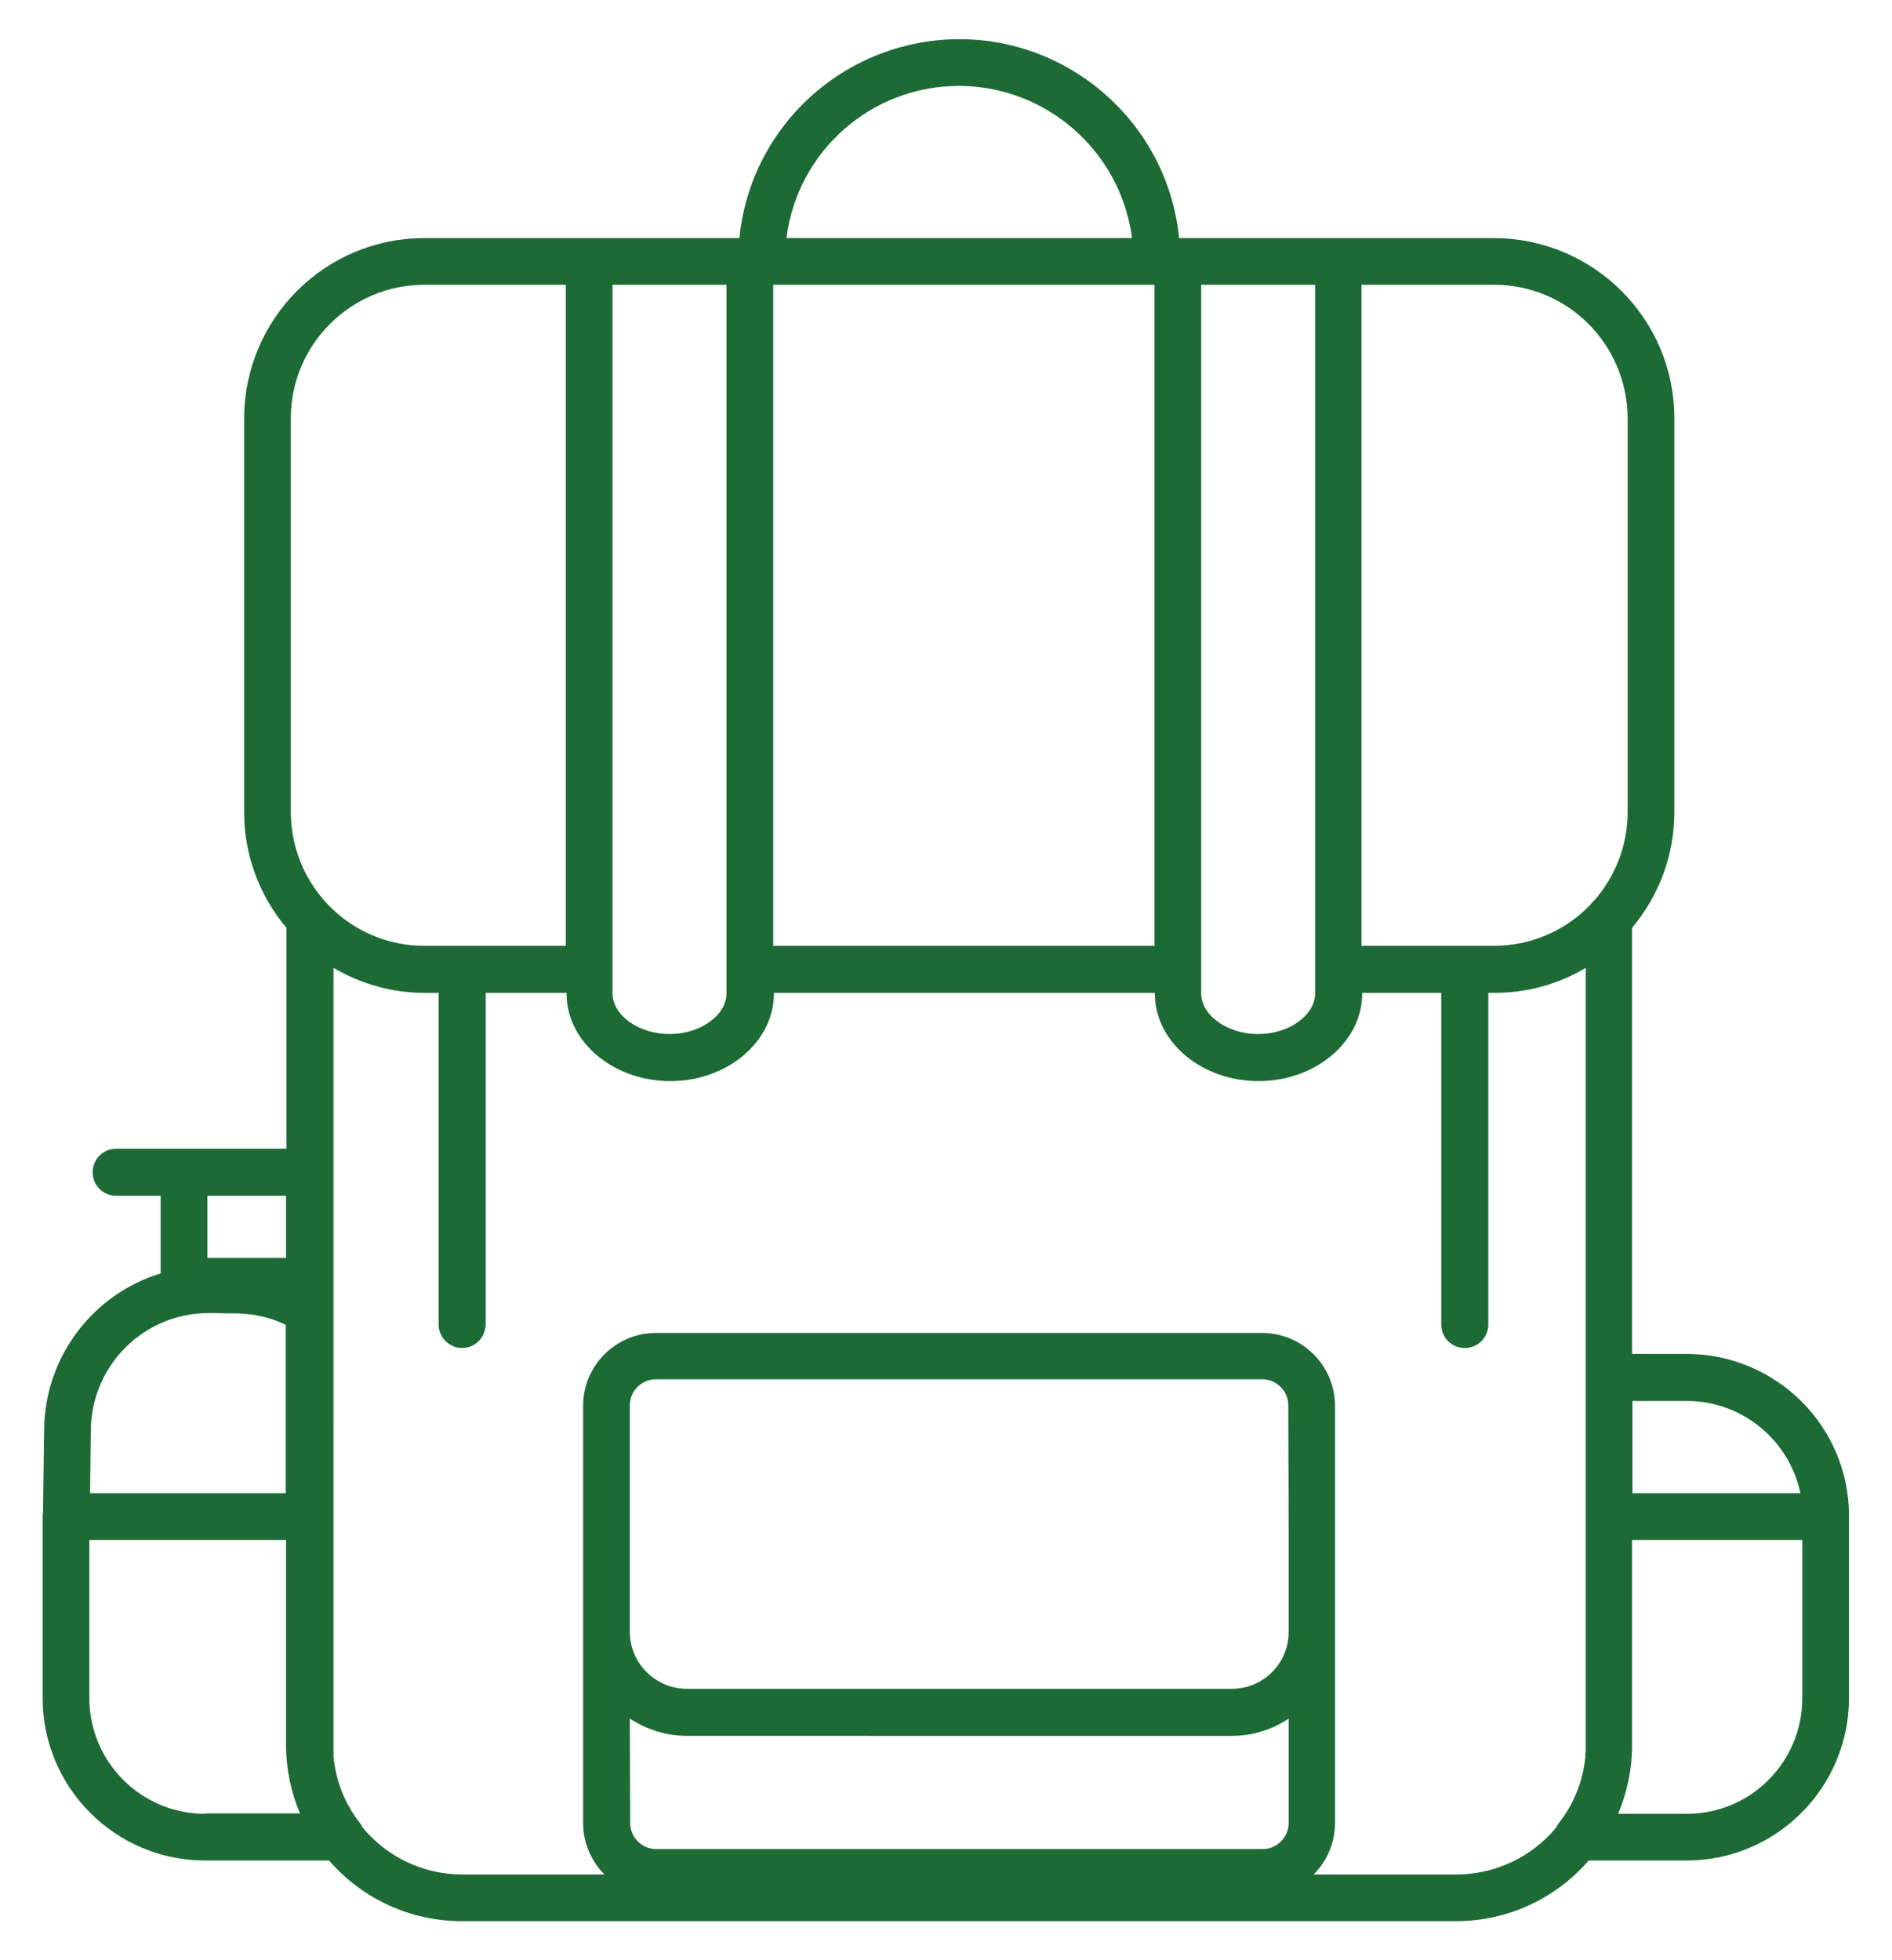 <?xml version="1.0" encoding="utf-8"?>
<svg xmlns="http://www.w3.org/2000/svg" xmlns:xlink="http://www.w3.org/1999/xlink" version="1.1" id="Layer_1" x="0px" y="0px" viewBox="0 0 514.6 532.2" style="enable-background:new 0 0 514.6 532.2;" xml:space="preserve" width="250" height="259">
<style type="text/css">
	.st0{fill:#1C6B35;}
</style>
<title>backpack</title>
<path class="st0" d="M458.8,367.8h-14.9V251.9c7.4-8.8,11.5-19.9,11.5-31.4V113.3c0-27-21.9-48.9-49-49h-85.7  c-3.3-33-32.8-57.1-65.8-53.8c-28.5,2.9-51,25.4-53.8,53.8h-85.7c-27,0-48.9,21.9-49,49v107.2c0,11.5,4.1,22.6,11.5,31.4v60.1H31.6  c-3.5,0-6.4,2.8-6.4,6.4c0,3.5,2.8,6.4,6.4,6.4h12.1v21.1c-18.6,5.7-31.4,22.8-31.7,42.2L11.7,411c-0.1,0.4-0.1,0.7-0.1,1.1l0,0  v49.3c0,24.4,19.8,44.2,44.2,44.2h33.7c9.1,10.5,22.2,16.5,36.1,16.5h270.4c13.9,0,27-6,36.1-16.5h26.6c24.4,0,44.2-19.8,44.2-44.2  V412C503,387.6,483.2,367.9,458.8,367.8z M458.8,380.6c14.9,0,27.8,10.5,30.9,25.1h-45.7v-25.1H458.8z M442.7,113.3v107.2  c0,8.8-3.3,17.4-9.1,24c-0.5,0.4-0.8,0.8-1.2,1.3c-6.8,7-16.2,11-26,11h-36.1V77h36.1C426.4,77,442.6,93.2,442.7,113.3z   M313.9,256.8H210.3V77h103.7V256.8z M166.6,77h31v192.7c0,6-7.1,11.1-15.5,11.1s-15.5-5.1-15.5-11.1L166.6,77z M326.7,77h31v192.7  c0,6-7.1,11.1-15.5,11.1s-15.5-5.1-15.5-11.1L326.7,77z M260.9,22.9c23.8,0.1,43.9,17.8,47,41.4h-94C216.9,40.6,237,22.9,260.9,22.9  z M79.1,113.3c0-20,16.3-36.3,36.3-36.3h38.5v179.8h-38.5c-20,0-36.2-16.2-36.3-36.3L79.1,113.3z M74.8,324.8h3v16.9H56.4v-16.9  H74.8z M56.7,356.7h0.4l7.6,0.1c4.5,0.1,8.9,1.1,13,3.1v45.8H24.5l0.2-17.4C25,370.8,39.2,356.7,56.7,356.7z M55.8,492.9  c-17.4,0-31.5-14.1-31.5-31.5v-43h53.5v55.8c0,6.4,1.3,12.7,3.8,18.6H55.8z M171.3,467c4.6,3,10,4.7,15.5,4.7H335  c5.5,0,10.9-1.6,15.5-4.7v28.4c0,3.9-3.2,7.1-7.1,7.1H178.5c-3.9,0-7.1-3.2-7.1-7.1L171.3,467z M350.5,416.9v26.5  c0,8.6-6.9,15.5-15.5,15.5H186.8c-8.5,0-15.5-7-15.5-15.5v-61.6c0-3.9,3.2-7.1,7.1-7.1h164.9c3.9,0,7.1,3.2,7.1,7.1L350.5,416.9z   M396.1,509.4h-38.8c3.7-3.7,5.8-8.7,5.8-14V381.9c0-10.9-8.9-19.8-19.8-19.8H178.4c-10.9,0-19.8,8.9-19.8,19.8v113.5  c0,5.2,2.1,10.3,5.8,14h-38.7c-10.5,0-20.4-4.7-27.1-12.8c-0.2-0.4-0.4-0.8-0.7-1.2c-4.1-5.2-6.6-11.5-7.2-18.2c0-0.2,0-0.3,0-0.5  s0-0.6,0-0.9c0-0.5,0-1,0-1.5V356.1l0,0v-8l0,0v-29.6l0,0v-55.7c7.5,4.4,16,6.8,24.7,6.8h3.9v90.2c0,3.5,2.9,6.4,6.4,6.4  c3.5,0,6.3-2.8,6.4-6.4v-90.2h22v0.2c0,13.1,12.7,23.8,28.2,23.8s28.2-10.7,28.2-23.8v-0.2h103.6v0.2c0,13.1,12.7,23.8,28.2,23.8  c15.5,0,28.2-10.7,28.2-23.8v-0.2H392v90.2c0,3.5,2.8,6.4,6.4,6.4c3.5,0,6.4-2.8,6.4-6.4v-90.2h1.7c8.7,0,17.3-2.3,24.8-6.8v211.5  c0,0.5,0,1.1,0,1.6l-0.1,0.9c0,0.2,0,0.4,0,0.5c-0.6,6.6-3.1,12.9-7.2,18.1c-0.3,0.4-0.5,0.8-0.7,1.2  C416.6,504.7,406.6,509.4,396.1,509.4L396.1,509.4z M458.8,492.9h-18.7c2.5-5.9,3.8-12.2,3.8-18.6v-55.9h46.3v43  C490.2,478.8,476.2,492.9,458.8,492.9L458.8,492.9z"/>
</svg>
